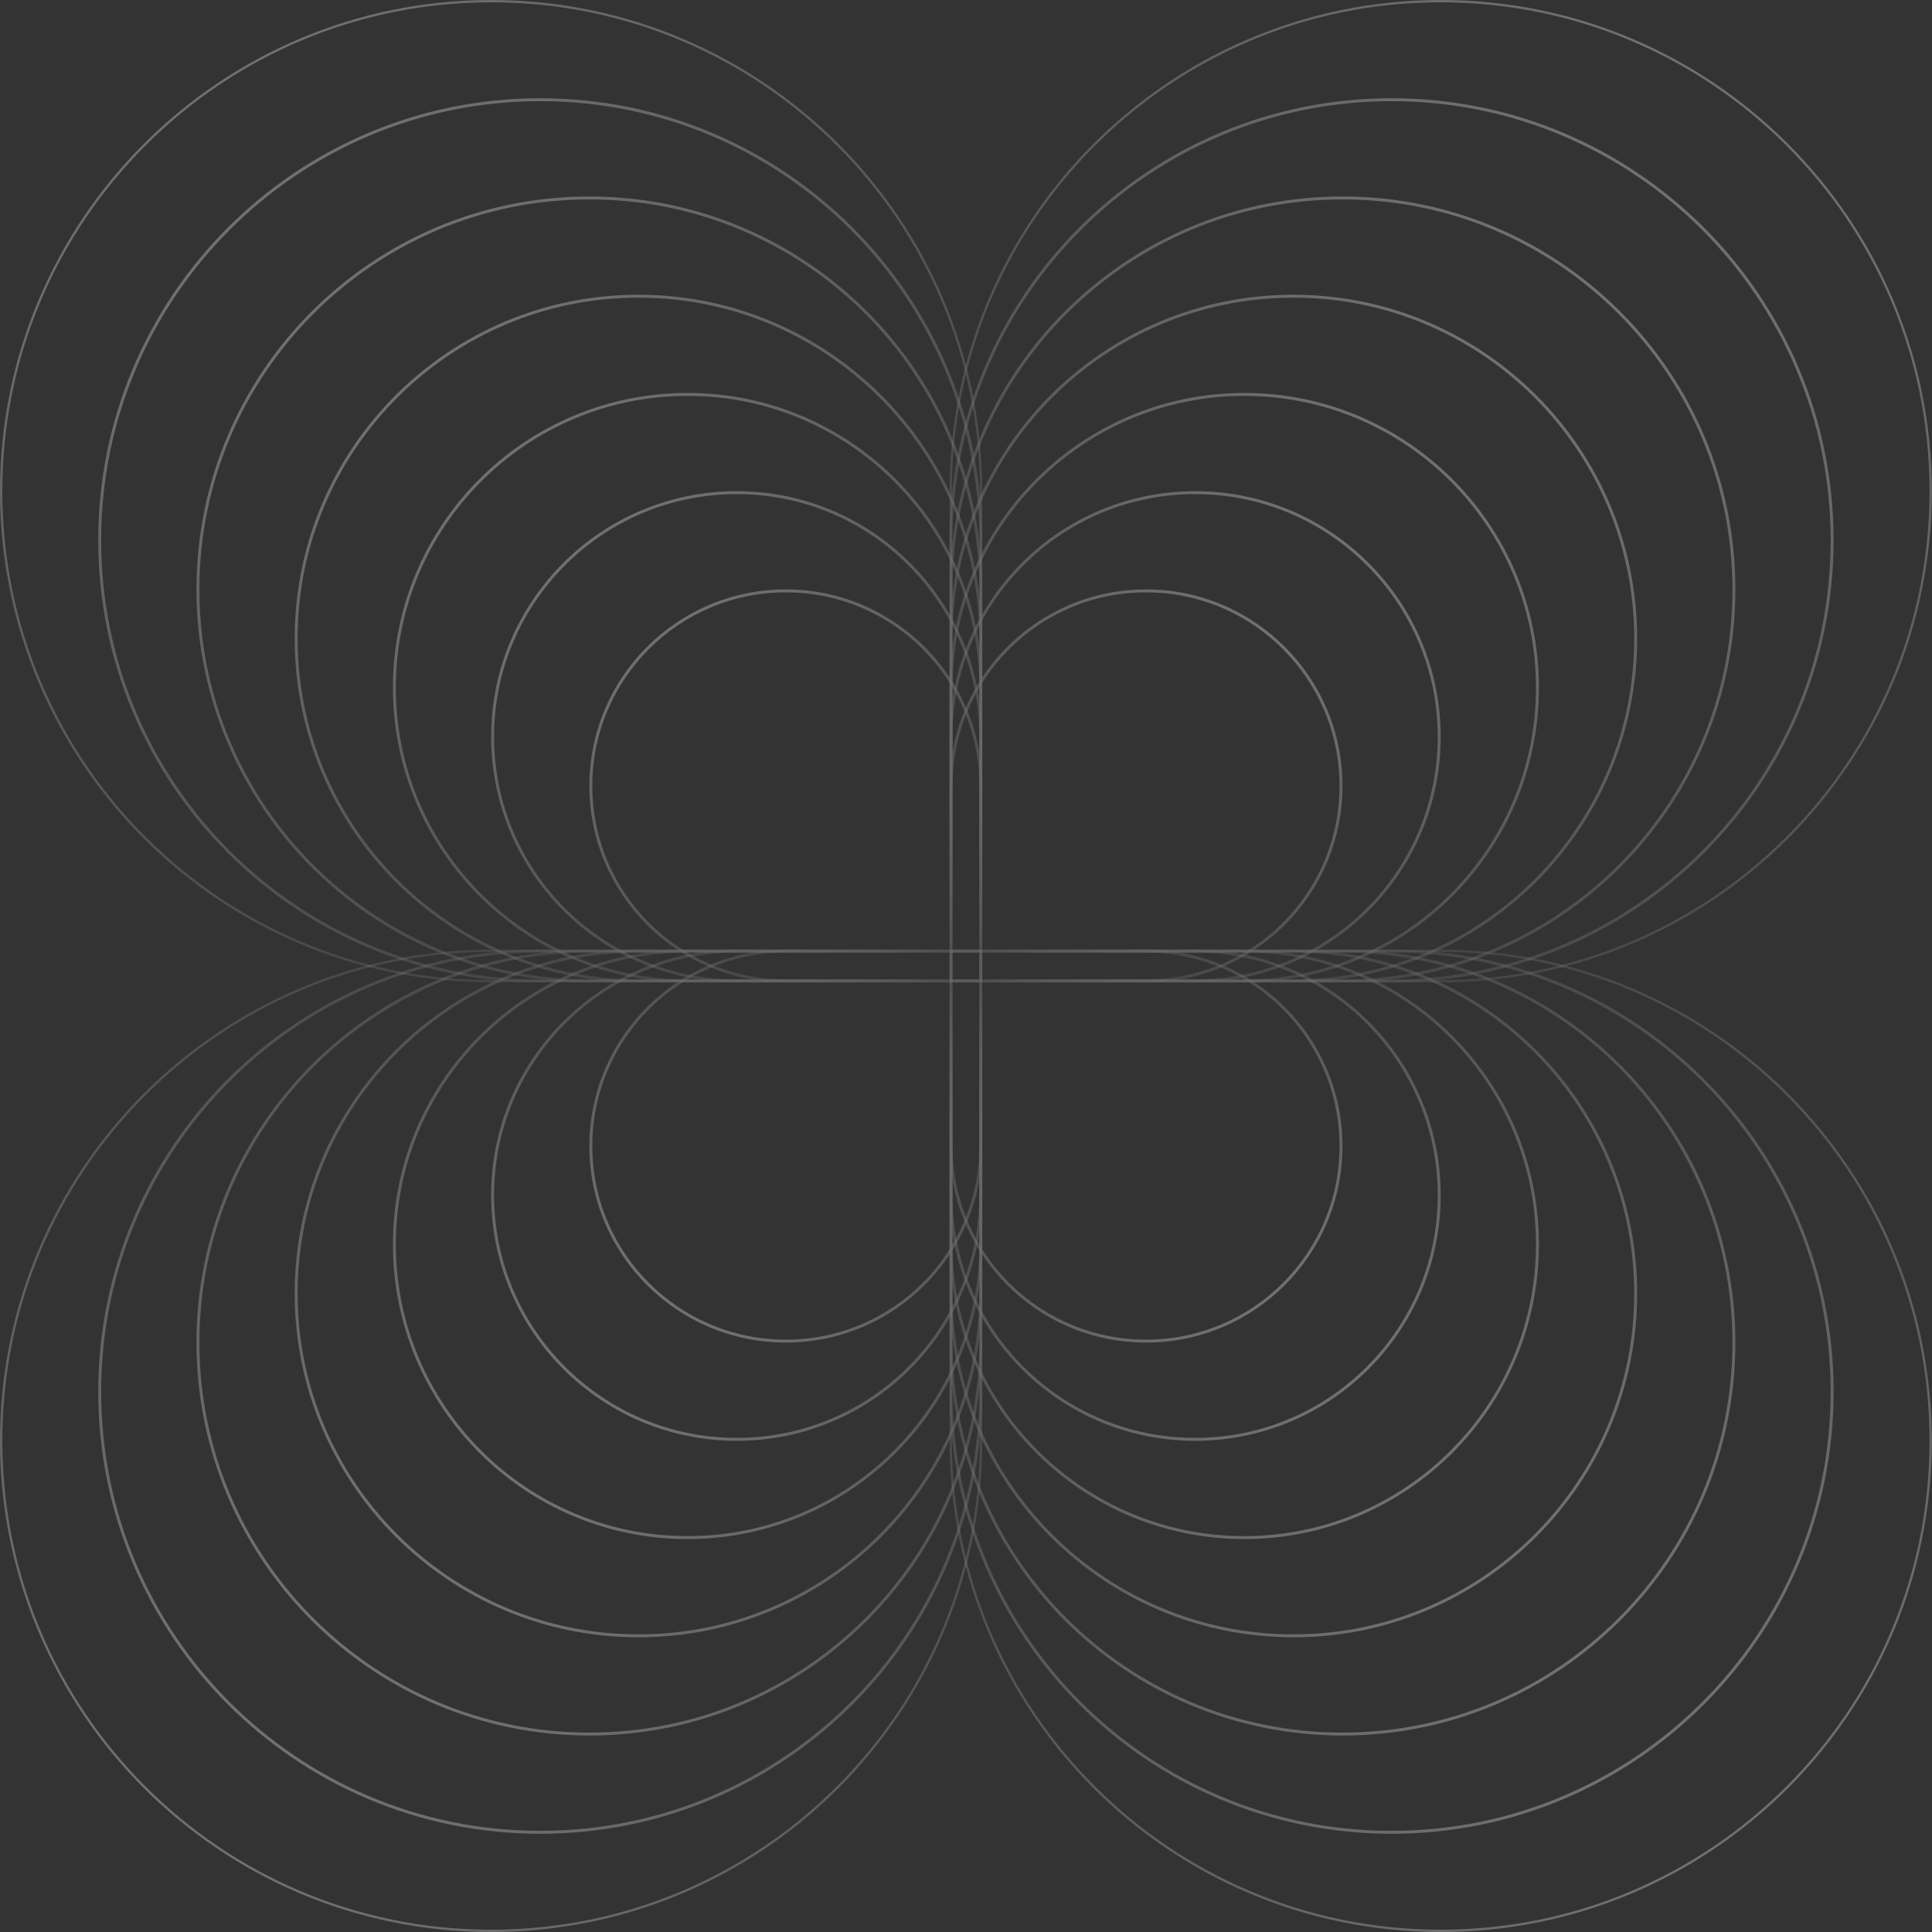 <svg width="400" height="400" fill="none" xmlns="http://www.w3.org/2000/svg"><rect width="100%" height="100%" fill="#333333" stroke="none"/><g opacity=".3"><path d="M298.282.24c56.026 0 101.445 45.422 101.445 101.454s-45.419 101.455-101.445 101.455H196.837V101.694C196.837 45.662 242.256.239 298.282.239z" stroke="url(#paint0_linear_1_1217)" stroke-width=".479"/><path d="M288.114 20.644c50.374 0 91.211 40.84 91.211 91.22 0 50.379-40.837 91.219-91.211 91.219h-91.211v-91.219c0-50.38 40.837-91.22 91.211-91.22z" stroke="url(#paint1_linear_1_1217)" stroke-width=".61"/><path d="M277.945 40.983c44.759 0 81.043 36.287 81.043 81.05s-36.284 81.05-81.043 81.05h-81.042v-81.05c0-44.763 36.284-81.05 81.042-81.05z" stroke="url(#paint2_linear_1_1217)" stroke-width=".61"/><path d="M267.777 61.321c39.143 0 70.874 31.735 70.874 70.881s-31.731 70.881-70.874 70.881h-70.874v-70.881c0-39.146 31.732-70.88 70.874-70.88z" stroke="url(#paint3_linear_1_1217)" stroke-width=".61"/><path d="M257.609 81.66c33.526 0 60.705 27.182 60.705 60.712s-27.179 60.711-60.705 60.711h-60.706v-60.711c0-33.53 27.179-60.712 60.706-60.712z" stroke="url(#paint4_linear_1_1217)" stroke-width=".61"/><path d="M247.44 101.999c27.911 0 50.537 22.629 50.537 50.542 0 27.914-22.626 50.542-50.537 50.542h-50.537v-50.542c0-27.913 22.626-50.542 50.537-50.542z" stroke="url(#paint5_linear_1_1217)" stroke-width=".61"/><path d="M237.272 122.338c22.295 0 40.368 18.075 40.368 40.373 0 22.297-18.073 40.372-40.368 40.372h-40.369v-40.372c0-22.298 18.074-40.373 40.369-40.373z" stroke="url(#paint6_linear_1_1217)" stroke-width=".61"/><path d="M298.282 399.761c56.026 0 101.445-45.423 101.445-101.455s-45.419-101.455-101.445-101.455H196.837v101.455c0 56.032 45.419 101.455 101.445 101.455z" stroke="url(#paint7_linear_1_1217)" stroke-width=".479"/><path d="M288.114 379.356c50.374 0 91.211-40.84 91.211-91.22 0-50.379-40.837-91.219-91.211-91.219h-91.211v91.219c0 50.38 40.837 91.22 91.211 91.22z" stroke="url(#paint8_linear_1_1217)" stroke-width=".61"/><path d="M277.945 359.018c44.759 0 81.043-36.288 81.043-81.051 0-44.762-36.284-81.05-81.043-81.05h-81.042v81.05c0 44.763 36.284 81.051 81.042 81.051z" stroke="url(#paint9_linear_1_1217)" stroke-width=".61"/><path d="M267.777 338.679c39.143 0 70.874-31.735 70.874-70.881s-31.731-70.881-70.874-70.881h-70.874v70.881c0 39.146 31.732 70.881 70.874 70.881z" stroke="url(#paint10_linear_1_1217)" stroke-width=".61"/><path d="M257.609 318.34c33.526 0 60.705-27.182 60.705-60.712s-27.179-60.711-60.705-60.711h-60.706v60.711c0 33.53 27.179 60.712 60.706 60.712z" stroke="url(#paint11_linear_1_1217)" stroke-width=".61"/><path d="M247.44 298.001c27.911 0 50.537-22.629 50.537-50.542 0-27.914-22.626-50.542-50.537-50.542h-50.537v50.542c0 27.913 22.626 50.542 50.537 50.542z" stroke="url(#paint12_linear_1_1217)" stroke-width=".61"/><path d="M237.272 277.662c22.295 0 40.368-18.075 40.368-40.373 0-22.297-18.073-40.372-40.368-40.372h-40.369v40.372c0 22.298 18.074 40.373 40.369 40.373z" stroke="url(#paint13_linear_1_1217)" stroke-width=".61"/><path d="M101.684.24C45.658.24.239 45.661.239 101.693s45.419 101.455 101.445 101.455h101.445V101.694C203.129 45.662 157.711.239 101.684.239z" stroke="url(#paint14_linear_1_1217)" stroke-width=".479"/><path d="M111.853 20.644c-50.375 0-91.211 40.84-91.211 91.22 0 50.379 40.836 91.219 91.211 91.219h91.21v-91.219c0-50.38-40.836-91.22-91.21-91.22z" stroke="url(#paint15_linear_1_1217)" stroke-width=".61"/><path d="M122.021 40.983c-44.758 0-81.042 36.287-81.042 81.05s36.284 81.05 81.042 81.05h81.042v-81.05c0-44.763-36.284-81.05-81.042-81.05z" stroke="url(#paint16_linear_1_1217)" stroke-width=".61"/><path d="M132.189 61.321c-39.142 0-70.873 31.735-70.873 70.881s31.731 70.881 70.873 70.881h70.874v-70.881c0-39.146-31.731-70.88-70.874-70.88z" stroke="url(#paint17_linear_1_1217)" stroke-width=".61"/><path d="M142.358 81.66c-33.527 0-60.706 27.182-60.706 60.712s27.179 60.711 60.706 60.711h60.705v-60.711c0-33.53-27.178-60.712-60.705-60.712z" stroke="url(#paint18_linear_1_1217)" stroke-width=".61"/><path d="M152.526 101.999c-27.91 0-50.537 22.629-50.537 50.542 0 27.914 22.627 50.542 50.537 50.542h50.537v-50.542c0-27.913-22.626-50.542-50.537-50.542z" stroke="url(#paint19_linear_1_1217)" stroke-width=".61"/><path d="M162.695 122.338c-22.295 0-40.369 18.075-40.369 40.373 0 22.297 18.074 40.372 40.369 40.372h40.368v-40.372c0-22.298-18.073-40.373-40.368-40.373z" stroke="url(#paint20_linear_1_1217)" stroke-width=".61"/><path d="M101.684 399.761C45.658 399.761.239 354.338.239 298.306s45.419-101.455 101.445-101.455h101.445v101.455c0 56.032-45.418 101.455-101.445 101.455z" stroke="url(#paint21_linear_1_1217)" stroke-width=".479"/><path d="M111.853 379.356c-50.375 0-91.211-40.84-91.211-91.22 0-50.379 40.836-91.219 91.211-91.219h91.21v91.219c0 50.38-40.836 91.22-91.21 91.22z" stroke="url(#paint22_linear_1_1217)" stroke-width=".61"/><path d="M122.021 359.018c-44.758 0-81.042-36.288-81.042-81.051 0-44.762 36.284-81.05 81.042-81.05h81.042v81.05c0 44.763-36.284 81.051-81.042 81.051z" stroke="url(#paint23_linear_1_1217)" stroke-width=".61"/><path d="M132.189 338.679c-39.142 0-70.873-31.735-70.873-70.881s31.731-70.881 70.873-70.881h70.874v70.881c0 39.146-31.731 70.881-70.874 70.881z" stroke="url(#paint24_linear_1_1217)" stroke-width=".61"/><path d="M142.358 318.34c-33.527 0-60.706-27.182-60.706-60.712s27.179-60.711 60.706-60.711h60.705v60.711c0 33.53-27.178 60.712-60.705 60.712z" stroke="url(#paint25_linear_1_1217)" stroke-width=".61"/><path d="M152.526 298.001c-27.91 0-50.537-22.629-50.537-50.542 0-27.914 22.627-50.542 50.537-50.542h50.537v50.542c0 27.913-22.626 50.542-50.537 50.542z" stroke="url(#paint26_linear_1_1217)" stroke-width=".61"/><path d="M162.695 277.662c-22.295 0-40.369-18.075-40.369-40.373 0-22.297 18.074-40.372 40.369-40.372h40.368v40.372c0 22.298-18.073 40.373-40.368 40.373z" stroke="url(#paint27_linear_1_1217)" stroke-width=".61"/></g><defs><linearGradient id="paint0_linear_1_1217" x1="345.947" y1="12.712" x2="196.579" y2="222.442" gradientUnits="userSpaceOnUse"><stop stop-color="#fff"/><stop offset="1" stop-color="#fff" stop-opacity="0"/></linearGradient><linearGradient id="paint1_linear_1_1217" x1="331.012" y1="31.779" x2="196.581" y2="220.537" gradientUnits="userSpaceOnUse"><stop stop-color="#fff"/><stop offset="1" stop-color="#fff" stop-opacity="0"/></linearGradient><linearGradient id="paint2_linear_1_1217" x1="316.077" y1="50.847" x2="196.583" y2="218.631" gradientUnits="userSpaceOnUse"><stop stop-color="#fff"/><stop offset="1" stop-color="#fff" stop-opacity="0"/></linearGradient><linearGradient id="paint3_linear_1_1217" x1="301.142" y1="69.915" x2="196.585" y2="216.726" gradientUnits="userSpaceOnUse"><stop stop-color="#fff"/><stop offset="1" stop-color="#fff" stop-opacity="0"/></linearGradient><linearGradient id="paint4_linear_1_1217" x1="286.207" y1="88.982" x2="196.587" y2="214.82" gradientUnits="userSpaceOnUse"><stop stop-color="#fff"/><stop offset="1" stop-color="#fff" stop-opacity="0"/></linearGradient><linearGradient id="paint5_linear_1_1217" x1="271.272" y1="108.05" x2="196.588" y2="212.915" gradientUnits="userSpaceOnUse"><stop stop-color="#fff"/><stop offset="1" stop-color="#fff" stop-opacity="0"/></linearGradient><linearGradient id="paint6_linear_1_1217" x1="256.338" y1="127.118" x2="196.59" y2="211.01" gradientUnits="userSpaceOnUse"><stop stop-color="#fff"/><stop offset="1" stop-color="#fff" stop-opacity="0"/></linearGradient><linearGradient id="paint7_linear_1_1217" x1="345.947" y1="387.288" x2="196.579" y2="177.558" gradientUnits="userSpaceOnUse"><stop stop-color="#fff"/><stop offset="1" stop-color="#fff" stop-opacity="0"/></linearGradient><linearGradient id="paint8_linear_1_1217" x1="331.012" y1="368.221" x2="196.581" y2="179.463" gradientUnits="userSpaceOnUse"><stop stop-color="#fff"/><stop offset="1" stop-color="#fff" stop-opacity="0"/></linearGradient><linearGradient id="paint9_linear_1_1217" x1="316.077" y1="349.153" x2="196.583" y2="181.369" gradientUnits="userSpaceOnUse"><stop stop-color="#fff"/><stop offset="1" stop-color="#fff" stop-opacity="0"/></linearGradient><linearGradient id="paint10_linear_1_1217" x1="301.142" y1="330.086" x2="196.585" y2="183.274" gradientUnits="userSpaceOnUse"><stop stop-color="#fff"/><stop offset="1" stop-color="#fff" stop-opacity="0"/></linearGradient><linearGradient id="paint11_linear_1_1217" x1="286.207" y1="311.018" x2="196.587" y2="185.18" gradientUnits="userSpaceOnUse"><stop stop-color="#fff"/><stop offset="1" stop-color="#fff" stop-opacity="0"/></linearGradient><linearGradient id="paint12_linear_1_1217" x1="271.272" y1="291.95" x2="196.588" y2="187.085" gradientUnits="userSpaceOnUse"><stop stop-color="#fff"/><stop offset="1" stop-color="#fff" stop-opacity="0"/></linearGradient><linearGradient id="paint13_linear_1_1217" x1="256.338" y1="272.882" x2="196.59" y2="188.99" gradientUnits="userSpaceOnUse"><stop stop-color="#fff"/><stop offset="1" stop-color="#fff" stop-opacity="0"/></linearGradient><linearGradient id="paint14_linear_1_1217" x1="54.02" y1="12.712" x2="203.388" y2="222.442" gradientUnits="userSpaceOnUse"><stop stop-color="#fff"/><stop offset="1" stop-color="#fff" stop-opacity="0"/></linearGradient><linearGradient id="paint15_linear_1_1217" x1="68.955" y1="31.779" x2="203.386" y2="220.537" gradientUnits="userSpaceOnUse"><stop stop-color="#fff"/><stop offset="1" stop-color="#fff" stop-opacity="0"/></linearGradient><linearGradient id="paint16_linear_1_1217" x1="83.889" y1="50.847" x2="203.384" y2="218.631" gradientUnits="userSpaceOnUse"><stop stop-color="#fff"/><stop offset="1" stop-color="#fff" stop-opacity="0"/></linearGradient><linearGradient id="paint17_linear_1_1217" x1="98.824" y1="69.915" x2="203.382" y2="216.726" gradientUnits="userSpaceOnUse"><stop stop-color="#fff"/><stop offset="1" stop-color="#fff" stop-opacity="0"/></linearGradient><linearGradient id="paint18_linear_1_1217" x1="113.759" y1="88.982" x2="203.38" y2="214.82" gradientUnits="userSpaceOnUse"><stop stop-color="#fff"/><stop offset="1" stop-color="#fff" stop-opacity="0"/></linearGradient><linearGradient id="paint19_linear_1_1217" x1="128.694" y1="108.05" x2="203.378" y2="212.915" gradientUnits="userSpaceOnUse"><stop stop-color="#fff"/><stop offset="1" stop-color="#fff" stop-opacity="0"/></linearGradient><linearGradient id="paint20_linear_1_1217" x1="143.629" y1="127.118" x2="203.376" y2="211.01" gradientUnits="userSpaceOnUse"><stop stop-color="#fff"/><stop offset="1" stop-color="#fff" stop-opacity="0"/></linearGradient><linearGradient id="paint21_linear_1_1217" x1="54.02" y1="387.288" x2="203.388" y2="177.558" gradientUnits="userSpaceOnUse"><stop stop-color="#fff"/><stop offset="1" stop-color="#fff" stop-opacity="0"/></linearGradient><linearGradient id="paint22_linear_1_1217" x1="68.955" y1="368.221" x2="203.386" y2="179.463" gradientUnits="userSpaceOnUse"><stop stop-color="#fff"/><stop offset="1" stop-color="#fff" stop-opacity="0"/></linearGradient><linearGradient id="paint23_linear_1_1217" x1="83.889" y1="349.153" x2="203.384" y2="181.369" gradientUnits="userSpaceOnUse"><stop stop-color="#fff"/><stop offset="1" stop-color="#fff" stop-opacity="0"/></linearGradient><linearGradient id="paint24_linear_1_1217" x1="98.824" y1="330.086" x2="203.382" y2="183.274" gradientUnits="userSpaceOnUse"><stop stop-color="#fff"/><stop offset="1" stop-color="#fff" stop-opacity="0"/></linearGradient><linearGradient id="paint25_linear_1_1217" x1="113.759" y1="311.018" x2="203.38" y2="185.18" gradientUnits="userSpaceOnUse"><stop stop-color="#fff"/><stop offset="1" stop-color="#fff" stop-opacity="0"/></linearGradient><linearGradient id="paint26_linear_1_1217" x1="128.694" y1="291.95" x2="203.378" y2="187.085" gradientUnits="userSpaceOnUse"><stop stop-color="#fff"/><stop offset="1" stop-color="#fff" stop-opacity="0"/></linearGradient><linearGradient id="paint27_linear_1_1217" x1="143.629" y1="272.882" x2="203.376" y2="188.99" gradientUnits="userSpaceOnUse"><stop stop-color="#fff"/><stop offset="1" stop-color="#fff" stop-opacity="0"/></linearGradient></defs></svg>